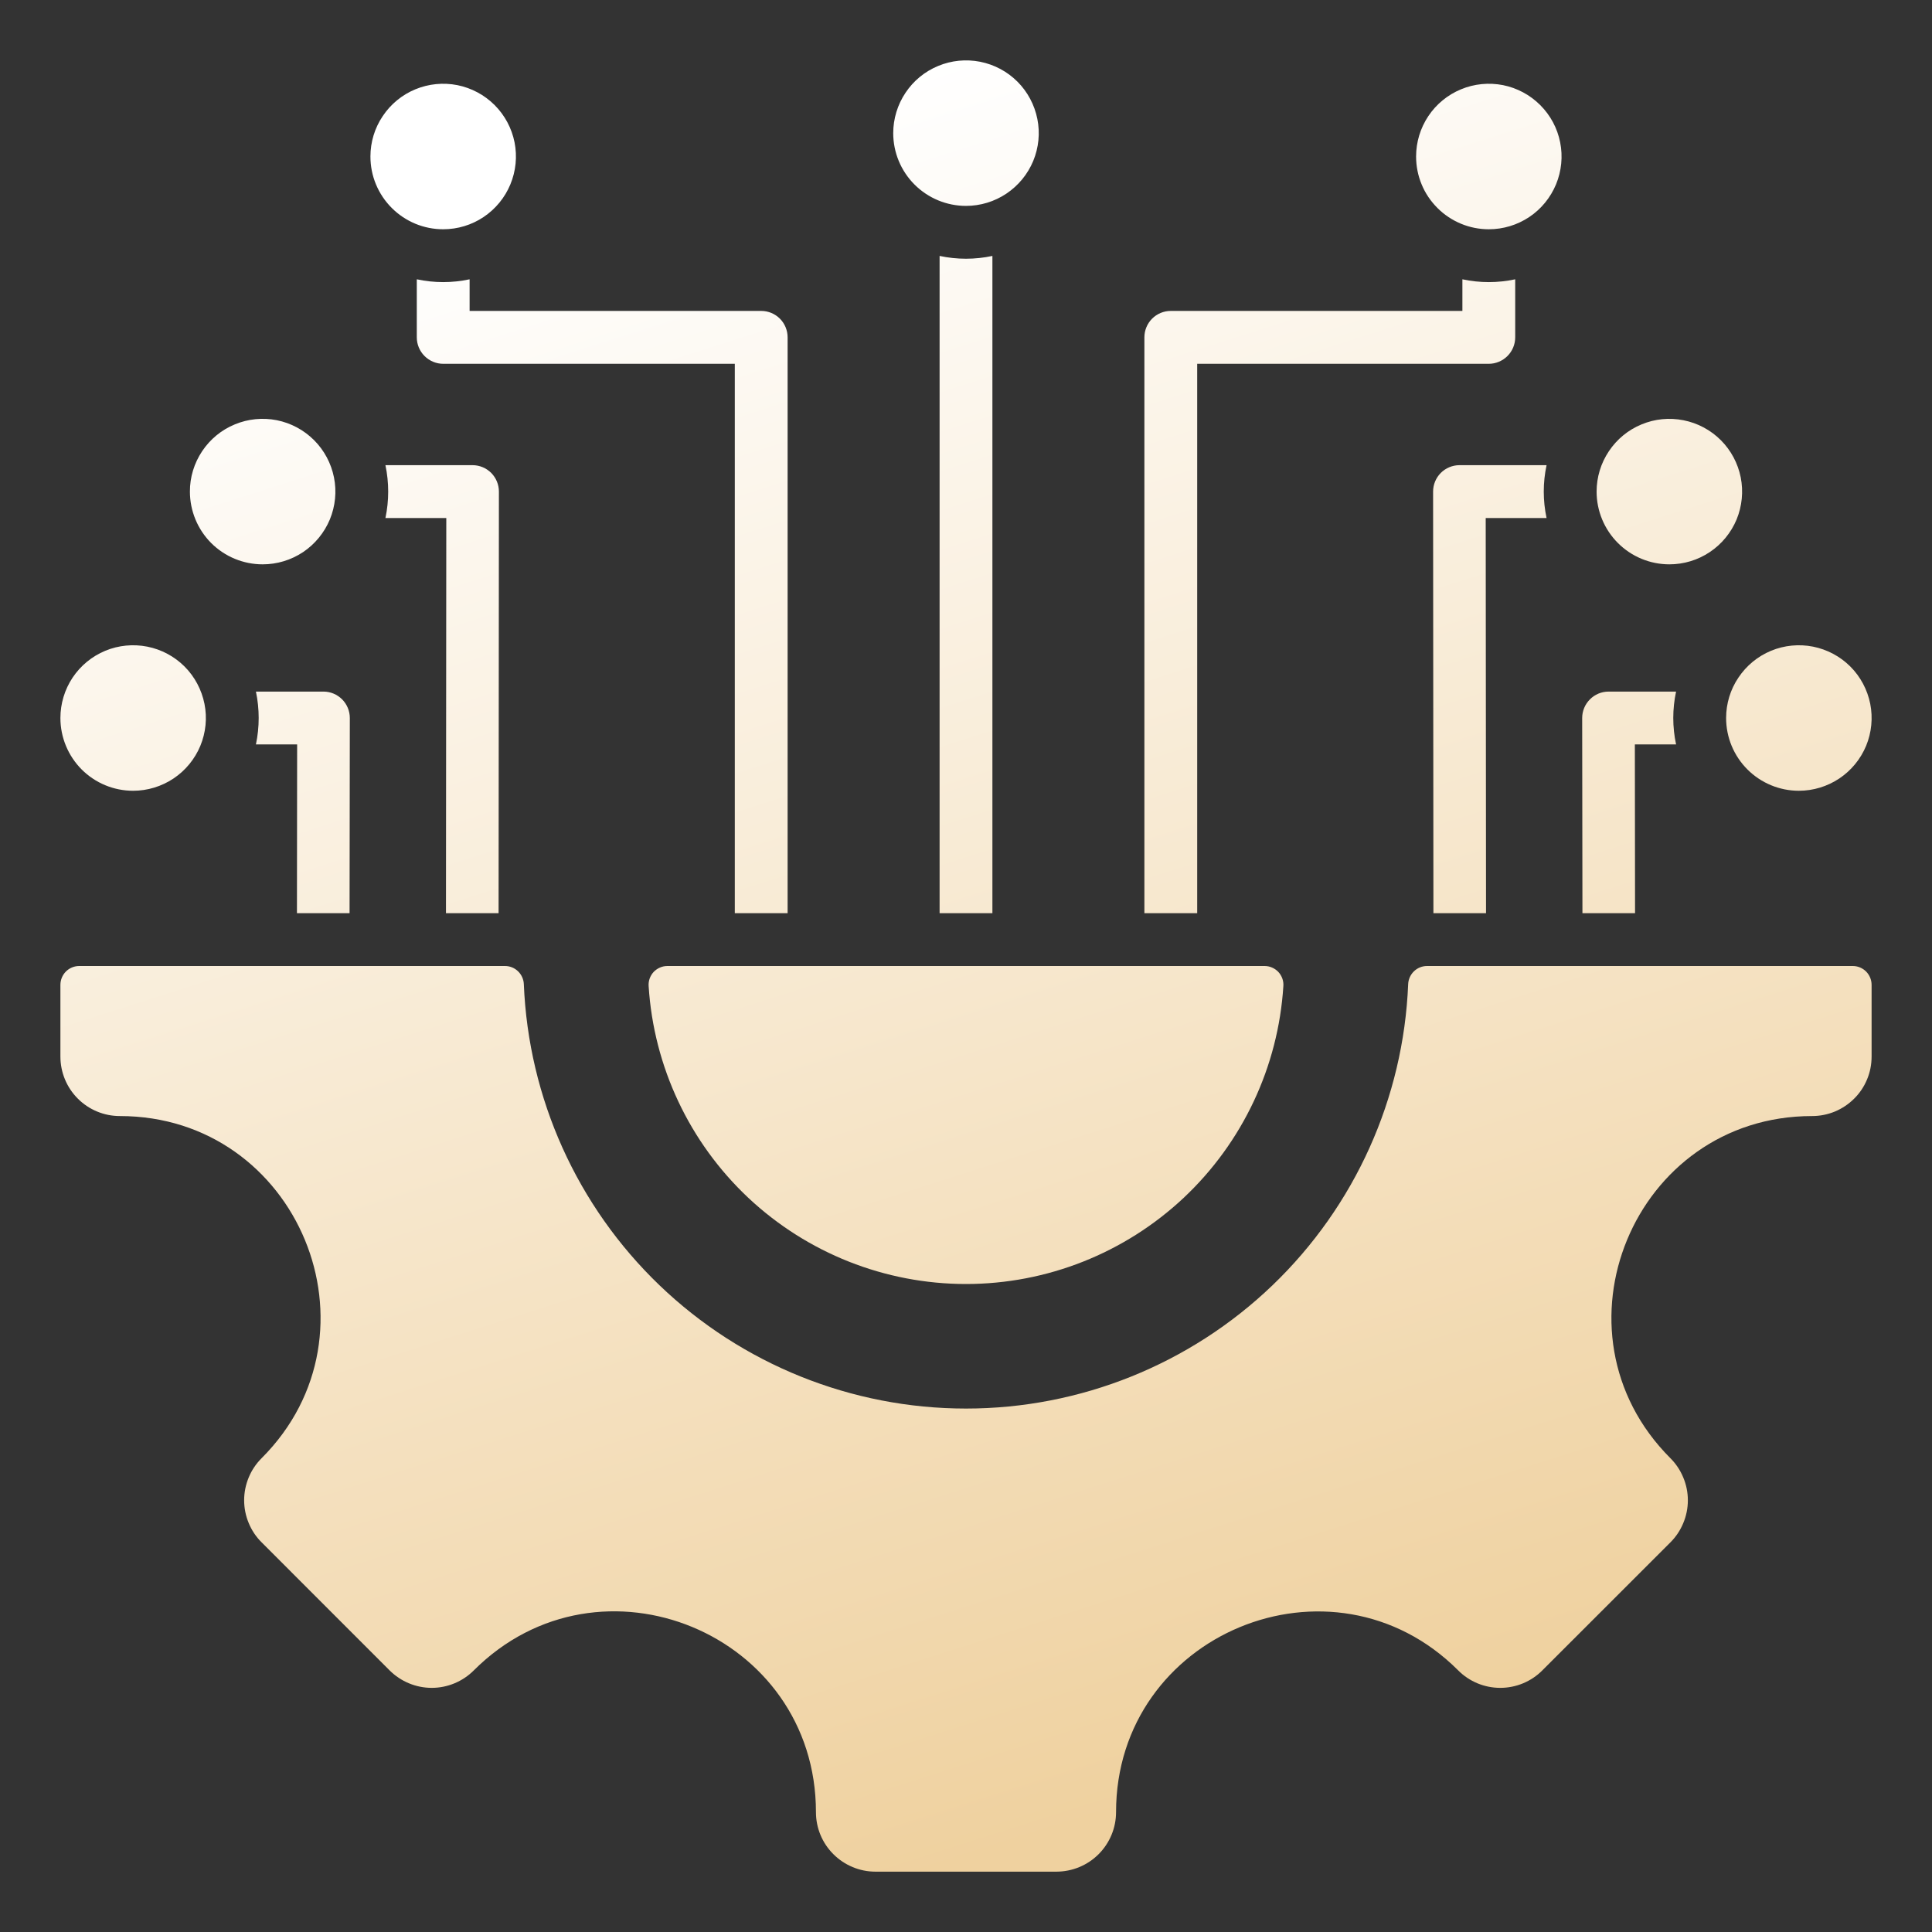 <?xml version="1.0" encoding="utf-8"?><svg width="30" height="30" viewBox="0 0 30 30" fill="none" xmlns="http://www.w3.org/2000/svg">
<rect x="0" y="0" width="30" height="30" fill="#333333" stroke="none"/>
<g clip-path="url(#clip0_5214_2451)">
<path fill-rule="evenodd" clip-rule="evenodd" d="M27.933 12.279C28.156 12.279 28.375 12.212 28.561 12.088C28.746 11.964 28.891 11.788 28.977 11.581C29.062 11.375 29.084 11.148 29.041 10.929C28.997 10.71 28.89 10.508 28.732 10.35C28.574 10.192 28.372 10.085 28.153 10.041C27.934 9.998 27.707 10.02 27.501 10.105C27.294 10.191 27.118 10.336 26.994 10.522C26.869 10.707 26.803 10.926 26.803 11.149C26.803 11.449 26.922 11.736 27.134 11.948C27.346 12.16 27.633 12.279 27.933 12.279ZM28.139 17.33C25.369 17.33 23.98 20.685 25.938 22.643C26.024 22.729 26.092 22.831 26.138 22.943C26.185 23.055 26.209 23.175 26.209 23.296C26.209 23.418 26.185 23.538 26.138 23.65C26.092 23.762 26.024 23.864 25.938 23.95L23.949 25.938C23.776 26.112 23.541 26.209 23.296 26.209C23.051 26.209 22.816 26.112 22.643 25.938C20.685 23.98 17.33 25.37 17.33 28.139C17.33 28.384 17.232 28.619 17.059 28.792C16.886 28.965 16.651 29.062 16.406 29.063H13.594C13.349 29.063 13.114 28.965 12.941 28.792C12.767 28.619 12.67 28.384 12.67 28.139C12.67 25.366 9.318 23.978 7.357 25.938C7.184 26.111 6.949 26.209 6.704 26.209C6.459 26.209 6.224 26.111 6.05 25.938L4.062 23.949C3.976 23.864 3.908 23.762 3.862 23.65C3.815 23.538 3.791 23.417 3.791 23.296C3.791 23.175 3.815 23.055 3.862 22.942C3.908 22.83 3.976 22.729 4.062 22.643C6.02 20.685 4.63 17.33 1.861 17.33C1.616 17.33 1.381 17.233 1.208 17.059C1.035 16.886 0.938 16.651 0.938 16.406V15.293C0.938 15.215 0.969 15.141 1.023 15.086C1.078 15.031 1.153 15 1.23 15H7.841C7.917 15 7.989 15.029 8.044 15.082C8.098 15.134 8.131 15.206 8.134 15.281C8.206 17.054 8.961 18.729 10.241 19.958C11.521 21.186 13.226 21.872 15 21.872C16.774 21.872 18.479 21.186 19.759 19.958C21.039 18.729 21.794 17.054 21.866 15.281C21.869 15.206 21.902 15.134 21.956 15.082C22.011 15.029 22.084 15 22.159 15H28.77C28.847 15 28.922 15.031 28.977 15.086C29.031 15.141 29.062 15.215 29.062 15.293V16.406C29.062 16.528 29.039 16.648 28.992 16.76C28.946 16.872 28.878 16.974 28.792 17.059C28.706 17.145 28.604 17.213 28.492 17.26C28.38 17.306 28.26 17.33 28.139 17.33V17.33ZM24.572 14.18L24.568 11.149C24.568 11.041 24.611 10.937 24.688 10.86C24.764 10.783 24.868 10.739 24.977 10.739H26.026C25.968 11.009 25.968 11.289 26.026 11.559H25.386L25.389 14.18H24.572ZM4.611 14.18L4.614 11.559H3.974C4.031 11.289 4.031 11.009 3.974 10.739H5.024C5.132 10.739 5.236 10.783 5.313 10.86C5.389 10.937 5.432 11.041 5.432 11.149L5.428 14.18H4.611ZM6.925 14.18L6.93 8.044H5.985C6.042 7.773 6.042 7.494 5.985 7.223H7.339C7.448 7.224 7.551 7.267 7.628 7.344C7.704 7.421 7.747 7.525 7.747 7.633L7.742 14.18H6.925ZM7.292 4.337C7.022 4.395 6.742 4.395 6.472 4.337V5.238C6.472 5.347 6.515 5.451 6.592 5.528C6.669 5.605 6.773 5.649 6.882 5.649H11.41V14.18H12.23V5.238C12.23 5.13 12.187 5.025 12.11 4.948C12.033 4.871 11.929 4.828 11.82 4.828H7.292V4.337H7.292ZM15.41 3.974V14.18H14.59V3.974C14.86 4.032 15.14 4.032 15.41 3.974ZM23.528 4.337V5.238C23.528 5.347 23.485 5.451 23.408 5.528C23.331 5.605 23.227 5.649 23.118 5.649H18.59V14.18H17.77V5.238C17.77 5.13 17.813 5.025 17.89 4.948C17.967 4.871 18.071 4.828 18.18 4.828H22.708V4.337C22.978 4.395 23.258 4.395 23.528 4.337V4.337ZM22.258 14.18H23.075L23.07 8.044H24.015C23.957 7.773 23.957 7.494 24.015 7.223H22.661C22.553 7.224 22.449 7.267 22.372 7.344C22.296 7.421 22.253 7.525 22.253 7.633L22.258 14.18ZM19.928 15.311C19.931 15.271 19.925 15.231 19.912 15.194C19.898 15.156 19.877 15.121 19.85 15.092C19.822 15.063 19.789 15.04 19.752 15.024C19.716 15.008 19.676 15 19.636 15H10.364C10.324 15 10.284 15.008 10.248 15.024C10.211 15.04 10.178 15.063 10.15 15.092C10.123 15.121 10.102 15.156 10.088 15.194C10.075 15.231 10.069 15.271 10.072 15.311C10.151 16.564 10.705 17.74 11.62 18.6C12.536 19.459 13.744 19.938 15 19.938C16.256 19.938 17.464 19.459 18.38 18.6C19.295 17.74 19.849 16.564 19.928 15.311ZM2.067 12.279C2.29 12.279 2.509 12.212 2.695 12.088C2.88 11.964 3.025 11.788 3.111 11.581C3.196 11.375 3.219 11.148 3.175 10.929C3.131 10.71 3.024 10.508 2.866 10.35C2.708 10.192 2.507 10.085 2.287 10.041C2.068 9.998 1.841 10.02 1.635 10.105C1.428 10.191 1.252 10.336 1.128 10.521C1.004 10.707 0.938 10.926 0.938 11.149C0.938 11.449 1.057 11.736 1.268 11.948C1.48 12.16 1.767 12.279 2.067 12.279ZM4.078 8.763C4.302 8.763 4.52 8.697 4.706 8.573C4.891 8.449 5.036 8.272 5.122 8.066C5.207 7.859 5.23 7.632 5.186 7.413C5.142 7.194 5.035 6.993 4.877 6.835C4.719 6.677 4.518 6.569 4.298 6.525C4.079 6.482 3.852 6.504 3.646 6.59C3.439 6.675 3.263 6.82 3.139 7.006C3.015 7.192 2.948 7.41 2.949 7.633C2.949 7.933 3.068 8.22 3.279 8.432C3.491 8.644 3.779 8.763 4.078 8.763V8.763ZM6.882 3.56C7.105 3.56 7.324 3.494 7.509 3.37C7.695 3.245 7.84 3.069 7.925 2.863C8.011 2.656 8.033 2.429 7.99 2.21C7.946 1.991 7.839 1.79 7.681 1.632C7.523 1.474 7.321 1.366 7.102 1.322C6.883 1.279 6.656 1.301 6.449 1.387C6.243 1.472 6.067 1.617 5.943 1.803C5.818 1.988 5.752 2.207 5.752 2.43C5.752 2.579 5.781 2.726 5.838 2.863C5.895 3 5.978 3.124 6.083 3.229C6.188 3.334 6.312 3.417 6.449 3.474C6.587 3.531 6.733 3.56 6.882 3.56ZM15 3.197C15.223 3.197 15.442 3.131 15.628 3.006C15.813 2.882 15.958 2.706 16.044 2.499C16.129 2.293 16.152 2.066 16.108 1.847C16.064 1.628 15.957 1.426 15.799 1.268C15.641 1.11 15.44 1.003 15.22 0.959C15.001 0.916 14.774 0.938 14.568 1.024C14.361 1.109 14.185 1.254 14.061 1.44C13.937 1.625 13.87 1.844 13.87 2.067C13.87 2.367 13.989 2.654 14.201 2.866C14.413 3.078 14.7 3.197 15 3.197ZM23.118 3.56C23.342 3.56 23.56 3.494 23.746 3.37C23.932 3.246 24.076 3.069 24.162 2.863C24.247 2.656 24.27 2.429 24.226 2.21C24.183 1.991 24.075 1.79 23.917 1.632C23.759 1.474 23.558 1.366 23.339 1.322C23.119 1.279 22.892 1.301 22.686 1.387C22.48 1.472 22.303 1.617 22.179 1.803C22.055 1.989 21.989 2.207 21.989 2.43C21.989 2.579 22.018 2.726 22.075 2.863C22.131 3 22.215 3.124 22.32 3.229C22.424 3.334 22.549 3.417 22.686 3.474C22.823 3.531 22.97 3.56 23.118 3.56ZM25.922 8.763C26.145 8.763 26.364 8.697 26.549 8.573C26.735 8.449 26.88 8.272 26.966 8.066C27.051 7.859 27.073 7.632 27.03 7.413C26.986 7.194 26.879 6.993 26.721 6.835C26.563 6.677 26.361 6.569 26.142 6.526C25.923 6.482 25.696 6.504 25.49 6.59C25.283 6.675 25.107 6.82 24.983 7.006C24.858 7.192 24.792 7.41 24.792 7.634C24.792 7.933 24.911 8.22 25.123 8.432C25.335 8.644 25.622 8.763 25.922 8.763V8.763Z" fill="url(#paint0_linear_5214_2451)"/>
</g>
<defs>
<linearGradient id="paint0_linear_5214_2451" x1="14.471" y1="0.938" x2="22.62" y2="26.484" gradientUnits="userSpaceOnUse">
<stop stop-color="white"/>
<stop offset="1" stop-color="#EFD19F"/>
</linearGradient>
<clipPath id="clip0_5214_2451">
<rect width="30" height="30" fill="white"/>
</clipPath>
</defs>
</svg>
